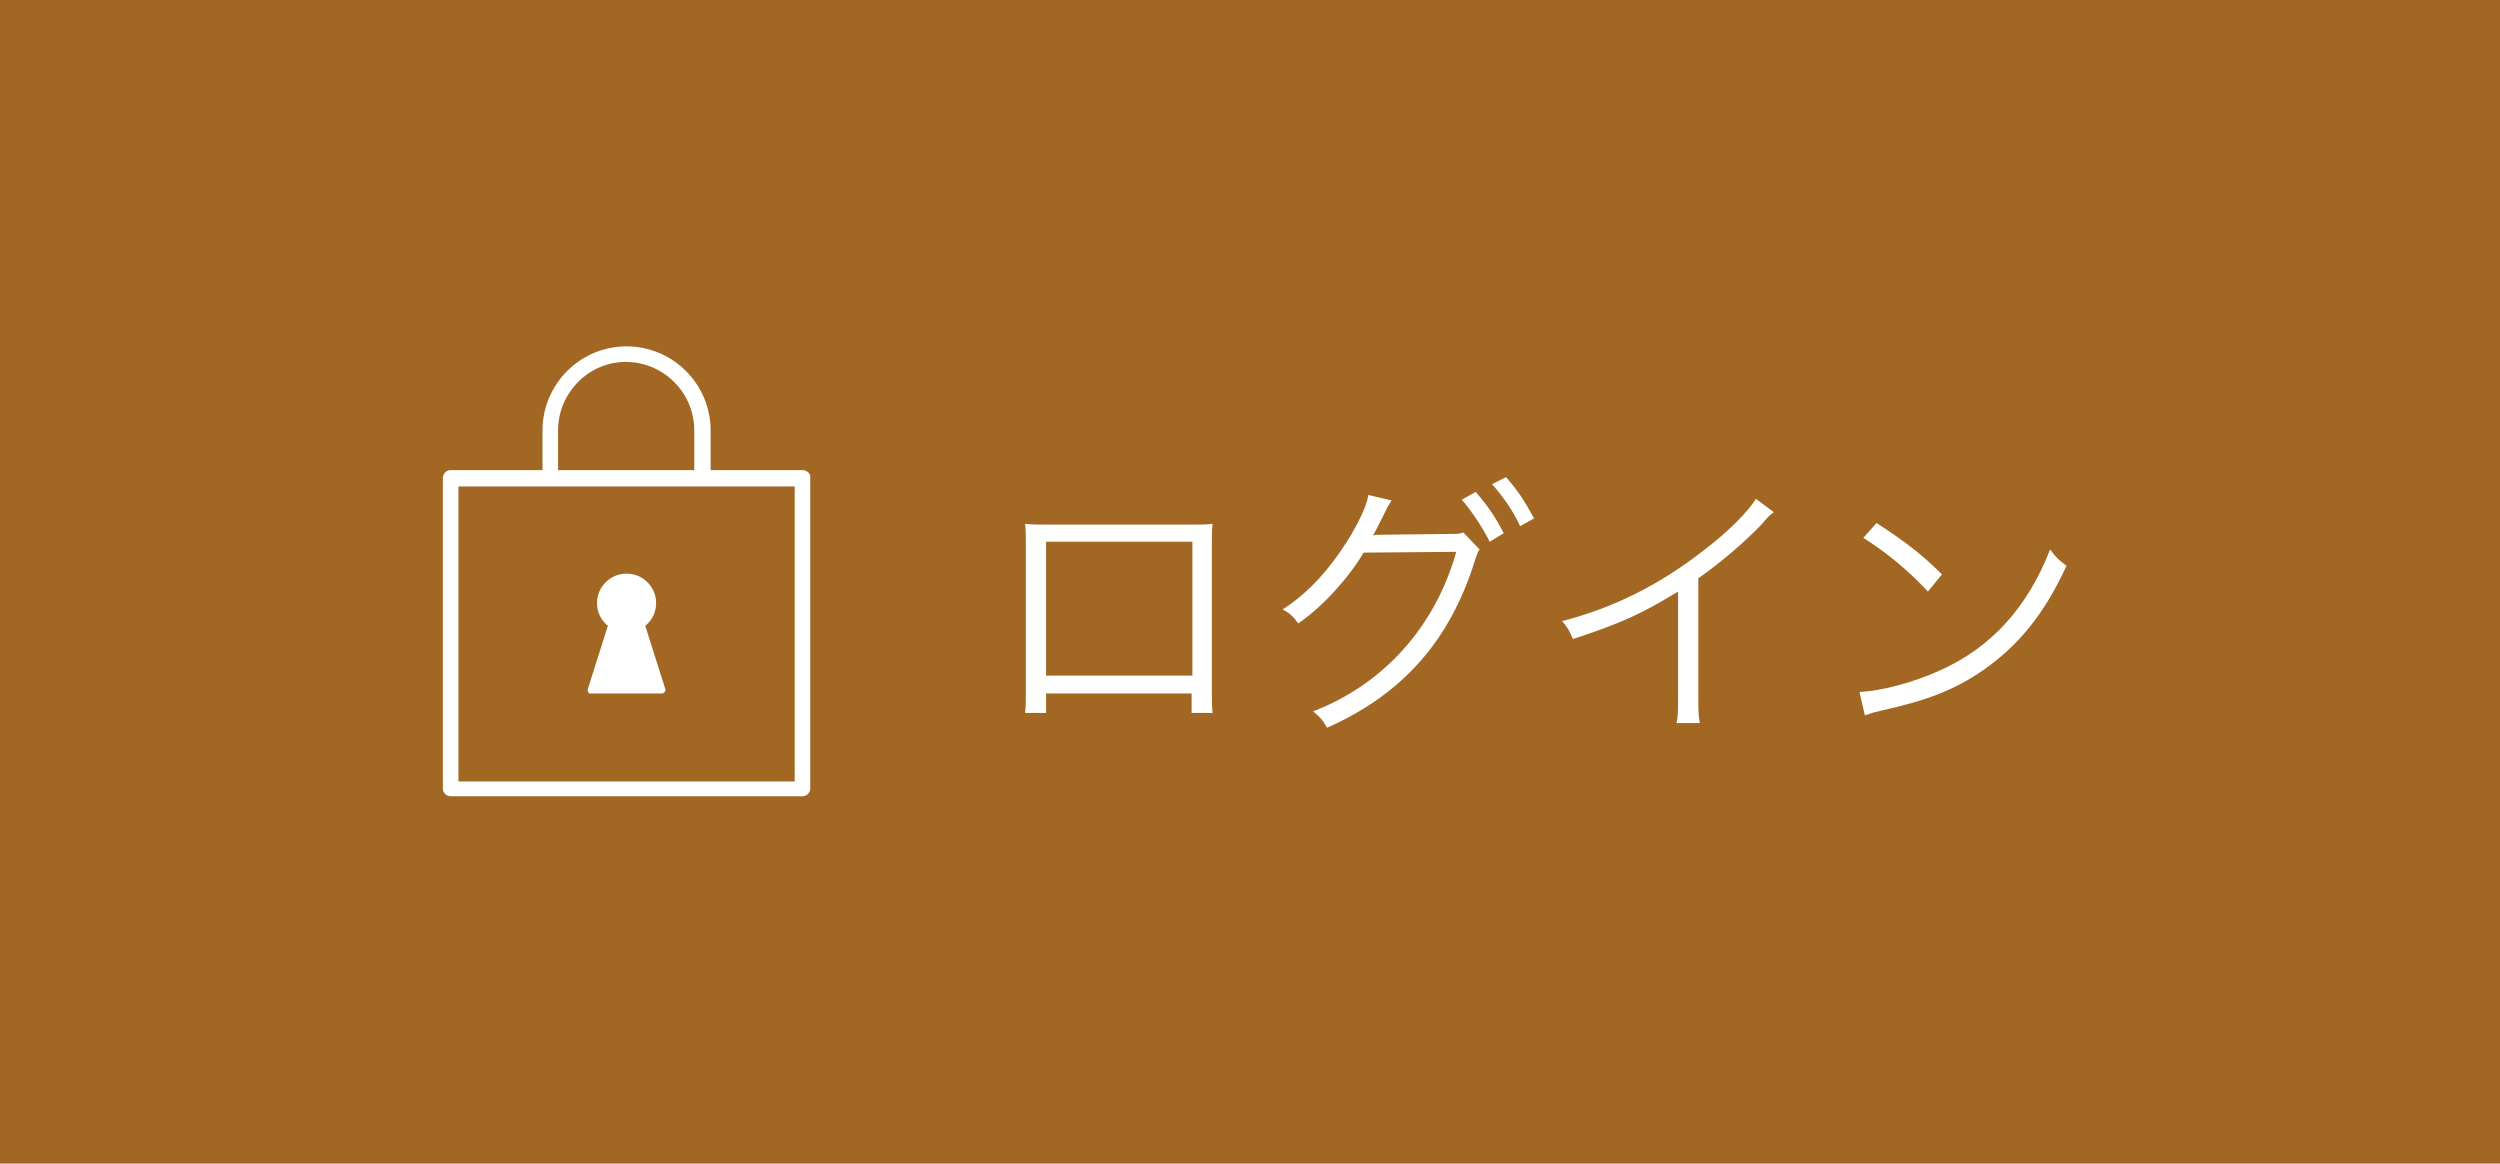 <?xml version="1.0" encoding="utf-8"?>
<!-- Generator: Adobe Illustrator 27.4.1, SVG Export Plug-In . SVG Version: 6.00 Build 0)  -->
<svg version="1.1" xmlns="http://www.w3.org/2000/svg" xmlns:xlink="http://www.w3.org/1999/xlink" x="0px" y="0px"
	 viewBox="0 0 321.2 149.5" style="enable-background:new 0 0 321.2 149.5;" xml:space="preserve">
<style type="text/css">
	.st0{fill:#A26823;}
	.st1{fill:#FFFFFF;}
</style>
<g id="レイヤー_1">
</g>
<g id="_x3C_レイヤー_x3E_">
	<rect class="st0" width="321.2" height="149.5"/>
	<g>
		<g>
			<path class="st1" d="M134.4,89.1v2.5h-2.7c0.1-0.8,0.1-1.5,0.1-2.6v-19c0-1.4,0-1.9-0.1-2.7c0.7,0.1,1.4,0.1,2.7,0.1h18.7
				c1.5,0,1.9,0,2.7-0.1c-0.1,0.8-0.1,1.3-0.1,2.7v18.9c0,1,0,2,0.1,2.7h-2.7v-2.5H134.4z M153.2,69.6h-18.8v17.2h18.8V69.6z"/>
			<path class="st1" d="M178.8,64.3c-0.3,0.5-0.4,0.5-0.8,1.4c-0.9,1.8-1.3,2.6-1.6,3.1c0.3-0.1,0.6-0.1,1.3-0.1l8.5-0.1
				c1.2,0,1.3,0,1.8-0.2l2.1,2.2c-0.3,0.4-0.3,0.5-0.6,1.4c-3.2,10.3-9.3,17.2-19,21.5c-0.5-0.9-0.9-1.4-1.8-2.1
				c9.1-3.5,15.7-10.9,18.4-20.5L175.2,71c-1.9,3.2-5.2,6.9-8.4,9.1c-0.6-0.8-0.9-1.2-2-1.8c3.4-2.2,6.2-5.3,8.8-9.6
				c1.4-2.4,2.1-4.2,2.2-5.1L178.8,64.3z M189.6,63.2c1.7,2,2.5,3.2,3.6,5.3l-1.8,1.1c-0.9-1.8-2.5-4.2-3.6-5.4L189.6,63.2z
				 M193.5,61.3c1.8,2.1,2.3,3,3.6,5.3l-1.8,1c-0.8-1.8-2.1-3.7-3.6-5.4L193.5,61.3z"/>
			<path class="st1" d="M227.9,65.8c-0.6,0.5-0.7,0.5-1.5,1.5c-2.2,2.3-5.2,4.9-8.2,7v14.9c0,2,0,2.8,0.2,3.7h-3
				c0.2-0.9,0.2-1.7,0.2-3.6V76c-4.6,2.8-7.1,4-13.5,6.1c-0.5-1.1-0.7-1.5-1.4-2.3c6.6-1.7,12.6-4.7,18.2-9.1c3.3-2.5,5.7-5,6.7-6.6
				L227.9,65.8z"/>
			<path class="st1" d="M238.9,88.9c2.7-0.1,6.9-1.2,10.2-2.7c6.8-3,11.4-8.2,14.3-15.6c0.8,1.1,1.2,1.4,2.1,2.1
				c-2.8,6.1-6.1,10.2-10.7,13.4c-3.6,2.5-7.2,3.9-13.1,5.2c-0.9,0.2-1.2,0.3-2.1,0.6L238.9,88.9z M241.1,67.2
				c3.7,2.4,5.9,4.1,8.4,6.6l-1.8,2.2c-2.5-2.7-5.3-5-8.3-6.9L241.1,67.2z"/>
		</g>
		<g>
			<path class="st1" d="M103.1,60.4H91.3v-5.1c0-6-4.9-10.8-10.8-10.8c-6,0-10.8,4.9-10.8,10.8v5.1H57.9c-0.6,0-1,0.5-1,1v39.9
				c0,0.6,0.5,1,1,1h45.2c0.6,0,1-0.5,1-1V61.4C104.2,60.9,103.7,60.4,103.1,60.4z M71.7,60.4v-5.1c0-4.8,3.9-8.8,8.7-8.8
				c4.8,0,8.8,3.9,8.8,8.8v5.1H71.7z M102.1,62.5v37.9H58.9V62.5H102.1z"/>
			<path class="st1" d="M75.8,89.1h9.3c0.1,0,0.2-0.1,0.3-0.2c0.1-0.1,0.1-0.2,0.1-0.3l-2.6-8.2c0.9-0.7,1.4-1.8,1.4-2.9
				c0-2.1-1.7-3.8-3.8-3.8c-2.1,0-3.8,1.7-3.8,3.8c0,1.1,0.5,2.2,1.4,2.9l-2.6,8.2c0,0.1,0,0.2,0.1,0.3
				C75.6,89.1,75.7,89.1,75.8,89.1z"/>
		</g>
	</g>
</g>
</svg>
